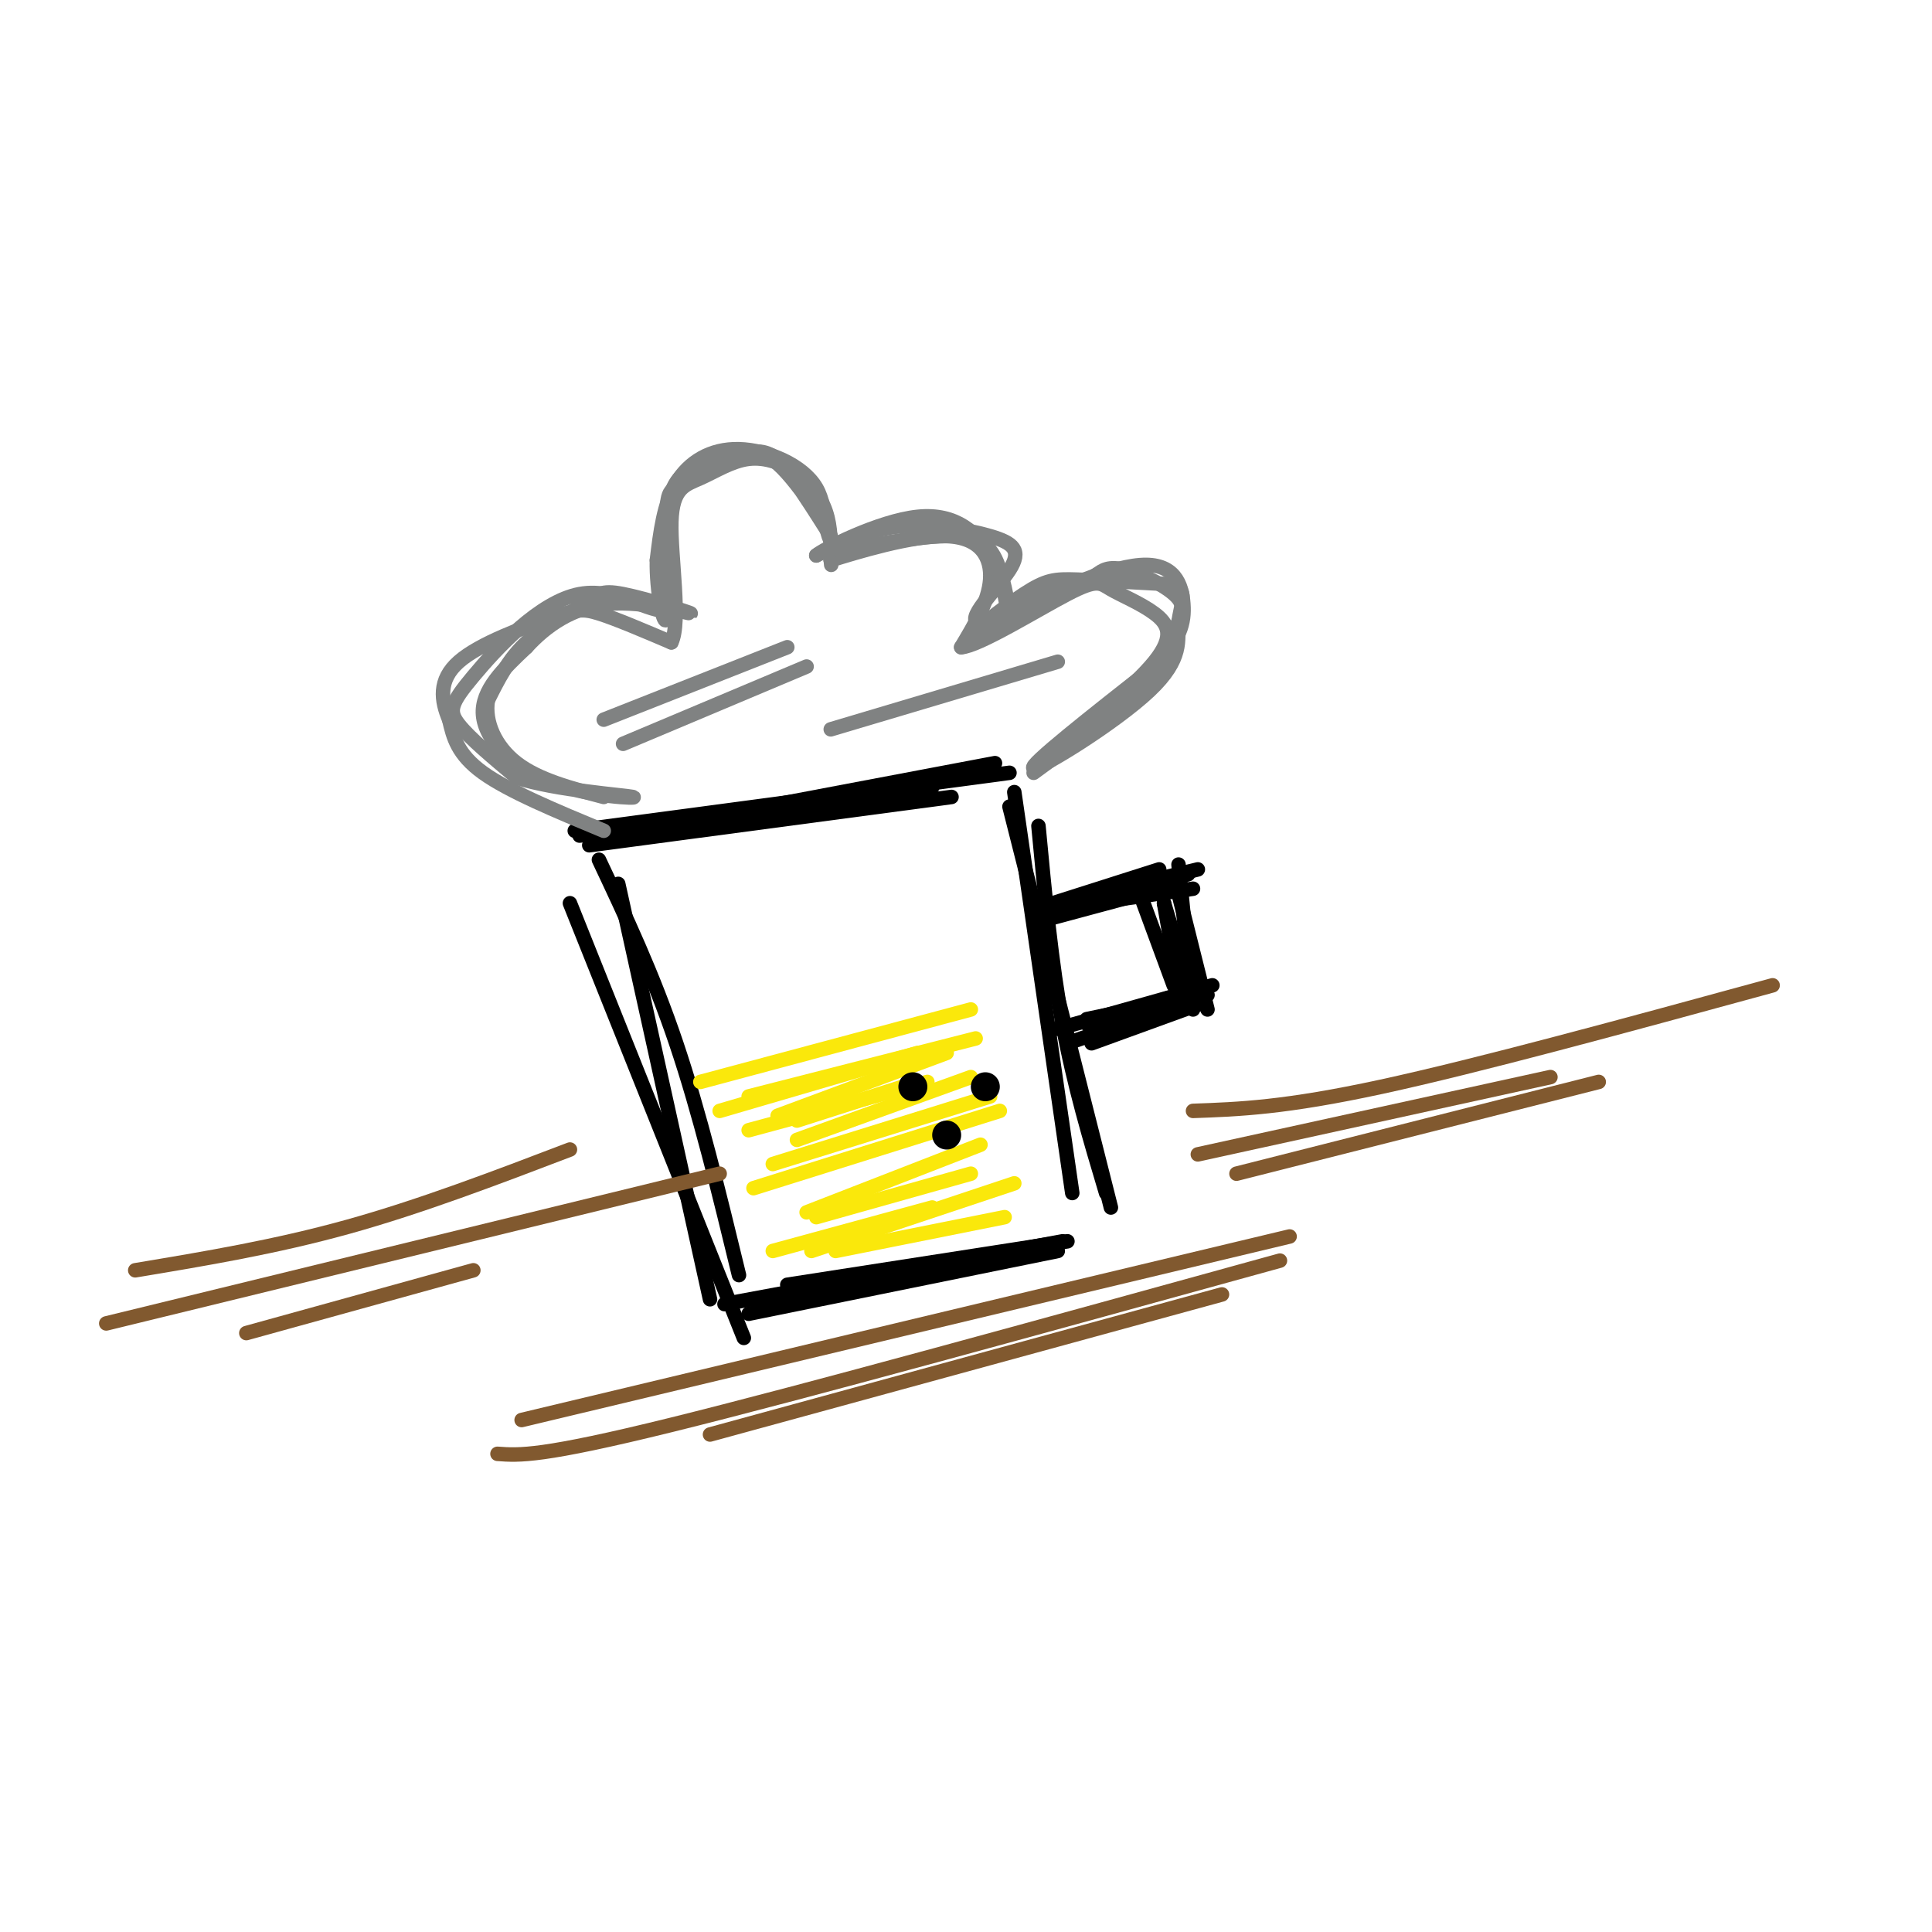 <svg viewBox='0 0 400 400' version='1.1' xmlns='http://www.w3.org/2000/svg' xmlns:xlink='http://www.w3.org/1999/xlink'><g fill='none' stroke='rgb(0,0,0)' stroke-width='3' stroke-linecap='round' stroke-linejoin='round'><path d='M119,172c0.000,0.000 90.000,-12.000 90,-12'/><path d='M132,172c0.000,0.000 74.000,-14.000 74,-14'/><path d='M120,173c0.000,0.000 73.000,-10.000 73,-10'/><path d='M124,178c5.583,11.833 11.167,23.667 16,38c4.833,14.333 8.917,31.167 13,48'/><path d='M118,187c0.000,0.000 36.000,90.000 36,90'/><path d='M209,167c0.000,0.000 21.000,83.000 21,83'/><path d='M215,171c1.333,14.167 2.667,28.333 5,41c2.333,12.667 5.667,23.833 9,35'/><path d='M155,272c0.000,0.000 64.000,-13.000 64,-13'/><path d='M163,266c0.000,0.000 58.000,-9.000 58,-9'/><path d='M150,270c0.000,0.000 70.000,-13.000 70,-13'/><path d='M128,183c0.000,0.000 19.000,86.000 19,86'/><path d='M122,175c0.000,0.000 75.000,-10.000 75,-10'/><path d='M210,164c0.000,0.000 12.000,83.000 12,83'/><path d='M217,189c0.000,0.000 29.000,-8.000 29,-8'/><path d='M219,187c0.000,0.000 29.000,-7.000 29,-7'/><path d='M218,187c0.000,0.000 22.000,-7.000 22,-7'/><path d='M244,179c0.000,0.000 3.000,30.000 3,30'/><path d='M244,185c0.000,0.000 6.000,24.000 6,24'/><path d='M219,213c0.000,0.000 32.000,-9.000 32,-9'/><path d='M225,211c0.000,0.000 24.000,-5.000 24,-5'/><path d='M225,212c0.000,0.000 22.000,-7.000 22,-7'/><path d='M241,187c0.000,0.000 6.000,20.000 6,20'/><path d='M241,187c0.000,0.000 3.000,17.000 3,17'/><path d='M236,185c0.000,0.000 7.000,19.000 7,19'/><path d='M218,190c0.000,0.000 26.000,-7.000 26,-7'/><path d='M219,188c0.000,0.000 28.000,-4.000 28,-4'/><path d='M221,216c0.000,0.000 29.000,-10.000 29,-10'/><path d='M226,216c0.000,0.000 22.000,-8.000 22,-8'/></g>
<g fill='none' stroke='rgb(128,130,130)' stroke-width='3' stroke-linecap='round' stroke-linejoin='round'><path d='M125,172c-9.833,-4.083 -19.667,-8.167 -25,-12c-5.333,-3.833 -6.167,-7.417 -7,-11'/><path d='M93,149c-1.670,-3.909 -2.344,-8.182 2,-12c4.344,-3.818 13.708,-7.182 19,-9c5.292,-1.818 6.512,-2.091 10,-1c3.488,1.091 9.244,3.545 15,6'/><path d='M139,133c2.082,-4.259 -0.213,-17.907 0,-25c0.213,-7.093 2.933,-7.630 6,-9c3.067,-1.370 6.482,-3.573 10,-4c3.518,-0.427 7.139,0.924 10,3c2.861,2.076 4.960,4.879 6,8c1.040,3.121 1.020,6.561 1,10'/><path d='M172,116c0.167,1.667 0.083,0.833 0,0'/><path d='M172,116c4.821,-1.500 16.875,-5.250 24,-5c7.125,0.250 9.321,4.500 9,9c-0.321,4.500 -3.161,9.250 -6,14'/><path d='M199,134c3.633,-0.208 15.717,-7.727 22,-11c6.283,-3.273 6.767,-2.300 9,-1c2.233,1.300 6.217,2.927 9,5c2.783,2.073 4.367,4.592 0,10c-4.367,5.408 -14.683,13.704 -25,22'/><path d='M214,160c9.686,-7.061 19.372,-14.121 24,-19c4.628,-4.879 4.199,-7.576 5,-10c0.801,-2.424 2.831,-4.576 1,-7c-1.831,-2.424 -7.523,-5.121 -11,-6c-3.477,-0.879 -4.738,0.061 -6,1'/><path d='M227,119c-6.797,3.306 -20.791,11.072 -24,12c-3.209,0.928 4.367,-4.981 9,-8c4.633,-3.019 6.324,-3.148 11,-3c4.676,0.148 12.338,0.574 20,1'/><path d='M243,121c3.222,1.440 1.276,4.541 1,8c-0.276,3.459 1.118,7.278 -6,14c-7.118,6.722 -22.748,16.349 -24,16c-1.252,-0.349 11.874,-10.675 25,-21'/><path d='M239,138c5.369,-5.571 6.292,-9.000 6,-13c-0.292,-4.000 -1.798,-8.571 -9,-8c-7.202,0.571 -20.101,6.286 -33,12'/><path d='M203,129c-3.753,-0.262 3.365,-6.915 6,-11c2.635,-4.085 0.786,-5.600 -4,-7c-4.786,-1.400 -12.510,-2.686 -19,-2c-6.490,0.686 -11.745,3.343 -17,6'/><path d='M169,115c1.274,-1.190 12.958,-7.167 21,-8c8.042,-0.833 12.440,3.476 15,8c2.560,4.524 3.280,9.262 4,14'/><path d='M209,129c0.417,0.131 -0.542,-6.542 -2,-11c-1.458,-4.458 -3.417,-6.702 -9,-7c-5.583,-0.298 -14.792,1.351 -24,3'/><path d='M174,114c-4.070,-1.935 -2.246,-8.271 -5,-13c-2.754,-4.729 -10.088,-7.850 -16,-8c-5.912,-0.150 -10.404,2.671 -13,7c-2.596,4.329 -3.298,10.164 -4,16'/><path d='M136,116c-0.146,6.380 1.488,14.331 2,12c0.512,-2.331 -0.100,-14.944 0,-21c0.100,-6.056 0.912,-5.553 4,-7c3.088,-1.447 8.454,-4.842 12,-6c3.546,-1.158 5.273,-0.079 7,1'/><path d='M161,95c4.083,4.667 10.792,15.833 11,16c0.208,0.167 -6.083,-10.667 -11,-15c-4.917,-4.333 -8.458,-2.167 -12,0'/><path d='M149,96c-4.089,0.267 -8.311,0.933 -10,6c-1.689,5.067 -0.844,14.533 0,24'/><path d='M139,126c-3.056,2.128 -10.695,-4.553 -19,-3c-8.305,1.553 -17.274,11.341 -22,17c-4.726,5.659 -5.207,7.188 -3,10c2.207,2.812 7.104,6.906 12,11'/><path d='M107,161c8.070,2.611 22.246,3.638 24,4c1.754,0.362 -8.912,0.059 -17,-3c-8.088,-3.059 -13.596,-8.874 -14,-14c-0.404,-5.126 4.298,-9.563 9,-14'/><path d='M109,134c4.006,-4.393 9.522,-8.375 17,-9c7.478,-0.625 16.918,2.109 17,2c0.082,-0.109 -9.195,-3.060 -14,-4c-4.805,-0.940 -5.140,0.132 -8,2c-2.860,1.868 -8.246,4.534 -12,8c-3.754,3.466 -5.877,7.733 -8,12'/><path d='M101,145c-0.711,4.444 1.511,9.556 6,13c4.489,3.444 11.244,5.222 18,7'/><path d='M125,149c0.000,0.000 38.000,-15.000 38,-15'/><path d='M129,154c0.000,0.000 38.000,-16.000 38,-16'/><path d='M172,151c0.000,0.000 47.000,-14.000 47,-14'/></g>
<g fill='none' stroke='rgb(250,232,11)' stroke-width='3' stroke-linecap='round' stroke-linejoin='round'><path d='M145,224c0.000,0.000 56.000,-15.000 56,-15'/><path d='M155,227c0.000,0.000 47.000,-12.000 47,-12'/><path d='M149,230c0.000,0.000 41.000,-12.000 41,-12'/><path d='M161,231c0.000,0.000 35.000,-13.000 35,-13'/><path d='M165,236c0.000,0.000 36.000,-13.000 36,-13'/><path d='M160,241c0.000,0.000 45.000,-14.000 45,-14'/><path d='M156,246c0.000,0.000 51.000,-16.000 51,-16'/><path d='M167,251c0.000,0.000 36.000,-14.000 36,-14'/><path d='M160,259c0.000,0.000 33.000,-9.000 33,-9'/><path d='M168,259c0.000,0.000 42.000,-14.000 42,-14'/><path d='M155,234c0.000,0.000 37.000,-10.000 37,-10'/><path d='M165,232c0.000,0.000 25.000,-8.000 25,-8'/><path d='M169,252c0.000,0.000 32.000,-9.000 32,-9'/><path d='M173,259c0.000,0.000 35.000,-7.000 35,-7'/></g>
<g fill='none' stroke='rgb(0,0,0)' stroke-width='6' stroke-linecap='round' stroke-linejoin='round'><path d='M189,225c0.000,0.000 0.000,0.000 0,0'/><path d='M196,235c0.000,0.000 0.000,0.000 0,0'/><path d='M204,225c0.000,0.000 0.000,0.000 0,0'/></g>
<g fill='none' stroke='rgb(129,89,47)' stroke-width='3' stroke-linecap='round' stroke-linejoin='round'><path d='M108,294c0.000,0.000 159.000,-38.000 159,-38'/><path d='M103,301c4.500,0.333 9.000,0.667 36,-6c27.000,-6.667 76.500,-20.333 126,-34'/><path d='M147,297c0.000,0.000 106.000,-29.000 106,-29'/><path d='M28,263c14.500,-2.417 29.000,-4.833 44,-9c15.000,-4.167 30.500,-10.083 46,-16'/><path d='M22,274c0.000,0.000 127.000,-31.000 127,-31'/><path d='M51,276c0.000,0.000 47.000,-13.000 47,-13'/><path d='M247,230c9.500,-0.333 19.000,-0.667 39,-5c20.000,-4.333 50.500,-12.667 81,-21'/><path d='M248,239c0.000,0.000 73.000,-16.000 73,-16'/><path d='M256,243c0.000,0.000 75.000,-19.000 75,-19'/></g>
</svg>